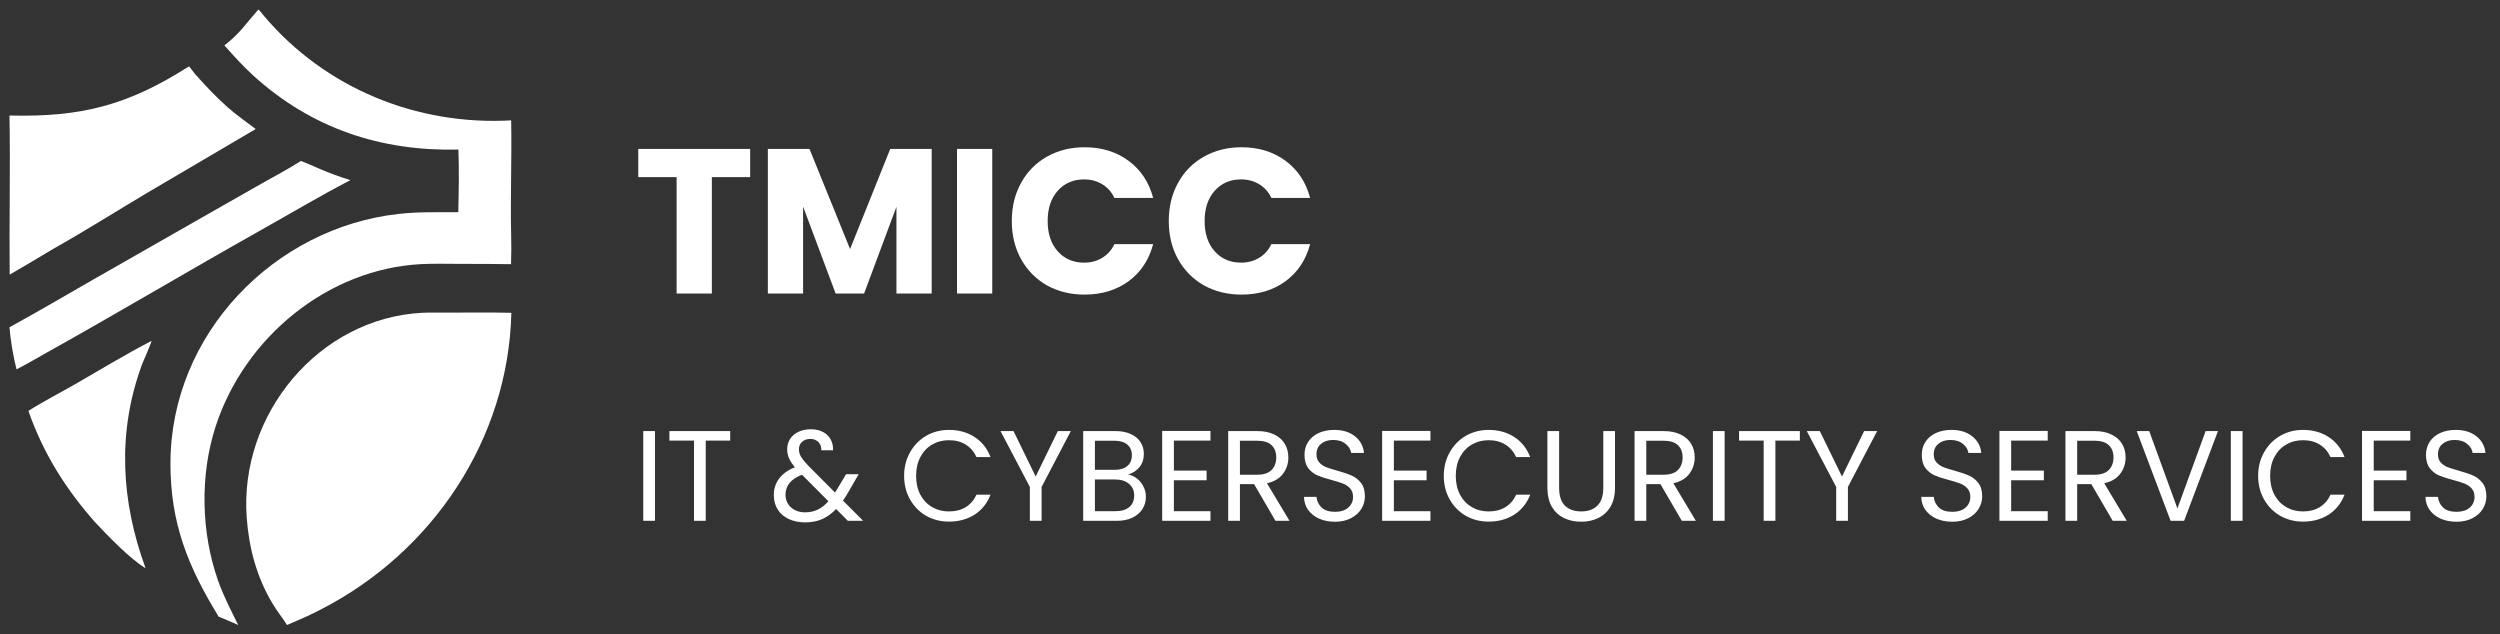 <?xml version="1.0" encoding="UTF-8"?> <svg xmlns="http://www.w3.org/2000/svg" width="264" height="67" viewBox="0 0 264 67" fill="none"><rect x="0" y="0" width="264" height="67" fill="#333333" stroke="none"/><g clip-path="url(#clip0_2001_1986)"><path d="M23.694 4.796C25.355 3.516 25.977 2.478 27.287 1C27.459 1.126 27.734 1.513 27.885 1.692C34.35 9.327 44.023 13.273 53.979 12.711C54.057 16.704 53.886 20.74 53.977 24.739C54.001 25.758 54.005 26.882 53.966 27.897C52.228 27.862 50.444 27.872 48.704 27.866C47.298 27.866 45.888 27.819 44.484 27.89C34.632 28.394 25.821 35.606 22.763 45.055C21.103 50.185 21.227 56.236 23.035 61.333C23.619 62.979 24.381 64.433 25.157 66C24.819 65.86 24.474 65.705 24.137 65.558C23.809 65.401 23.434 65.259 23.094 65.123C19.834 59.812 17.994 55.235 18 48.927C18.014 35.269 28.968 24.043 42.105 22.588C44.207 22.355 46.275 22.418 48.392 22.41C48.449 20.37 48.489 17.83 48.406 15.794C40.207 15.986 32.904 13.567 26.742 7.975C25.66 6.994 24.673 5.881 23.694 4.796Z" fill="white"></path><path d="M1 12.2C8.568 12.386 13.498 11.133 19.968 7C20.217 7.297 20.417 7.616 20.692 7.923C21.74 9.094 22.841 10.266 24.009 11.303C24.971 12.158 25.998 12.853 27 13.626L15.594 20.333C12.345 22.267 8.891 24.443 5.623 26.28C4.094 27.208 2.567 28.102 1.022 29C0.962 23.425 1.105 17.772 1 12.2Z" fill="white"></path><path d="M1 34.558C3.974 32.933 6.992 31.153 9.94 29.466L21.247 23.014L27.595 19.402C28.894 18.672 30.535 17.794 31.773 17C32.287 17.177 33.225 17.605 33.765 17.836C34.924 18.329 35.806 18.649 37 19.023C33.683 20.751 30.654 22.559 27.413 24.379C19.817 28.645 12.282 33.145 4.675 37.381C3.718 37.923 2.723 38.508 1.744 39C1.425 37.802 1.087 35.787 1 34.558Z" fill="white"></path><path d="M30.312 66C29.821 65.222 29.257 64.547 28.759 63.702C27.104 60.928 26.293 57.889 26.054 54.678C25.244 43.78 33.639 33.595 44.597 33.029C45.084 33.007 45.577 33.002 46.065 33.007C48.705 33.029 51.362 32.964 54 33.032C53.68 46.401 45.666 58.289 33.966 64.313C32.809 64.931 31.52 65.488 30.312 66Z" fill="white"></path><path d="M3 43.392C4.407 42.478 6.429 41.439 7.935 40.57C10.546 39.064 13.335 37.374 16 36C15.986 36.24 15.111 38.168 14.962 38.579C12.361 45.718 12.79 52.945 15.372 60C13.807 59.095 11.254 56.456 9.998 55.1C6.926 51.619 4.546 47.829 3 43.392Z" fill="white"></path><path d="M79.218 15.725V18.706H75.171V31H71.45V18.706H67.402V15.725H79.218ZM98.385 15.725V31H94.664V21.839L91.247 31H88.244L84.806 21.817V31H81.085V15.725H85.481L89.768 26.3L94.011 15.725H98.385ZM104.781 15.725V31H101.06V15.725H104.781ZM106.847 23.34C106.847 21.832 107.173 20.49 107.826 19.315C108.479 18.125 109.386 17.204 110.546 16.551C111.721 15.884 113.048 15.55 114.528 15.55C116.341 15.55 117.894 16.029 119.185 16.987C120.476 17.944 121.339 19.25 121.774 20.903H117.683C117.379 20.265 116.943 19.779 116.378 19.445C115.826 19.112 115.195 18.945 114.485 18.945C113.339 18.945 112.41 19.344 111.699 20.142C110.988 20.94 110.633 22.006 110.633 23.34C110.633 24.675 110.988 25.741 111.699 26.539C112.41 27.337 113.339 27.736 114.485 27.736C115.195 27.736 115.826 27.569 116.378 27.235C116.943 26.902 117.379 26.416 117.683 25.778H121.774C121.339 27.431 120.476 28.737 119.185 29.694C117.894 30.637 116.341 31.109 114.528 31.109C113.048 31.109 111.721 30.782 110.546 30.13C109.386 29.462 108.479 28.541 107.826 27.366C107.173 26.191 106.847 24.849 106.847 23.34ZM123.422 23.34C123.422 21.832 123.748 20.49 124.401 19.315C125.054 18.125 125.961 17.204 127.121 16.551C128.296 15.884 129.623 15.55 131.103 15.55C132.916 15.55 134.469 16.029 135.76 16.987C137.051 17.944 137.914 19.25 138.349 20.903H134.258C133.954 20.265 133.518 19.779 132.953 19.445C132.401 19.112 131.77 18.945 131.06 18.945C129.914 18.945 128.985 19.344 128.274 20.142C127.563 20.94 127.208 22.006 127.208 23.34C127.208 24.675 127.563 25.741 128.274 26.539C128.985 27.337 129.914 27.736 131.06 27.736C131.77 27.736 132.401 27.569 132.953 27.235C133.518 26.902 133.954 26.416 134.258 25.778H138.349C137.914 27.431 137.051 28.737 135.76 29.694C134.469 30.637 132.916 31.109 131.103 31.109C129.623 31.109 128.296 30.782 127.121 30.13C125.961 29.462 125.054 28.541 124.401 27.366C123.748 26.191 123.422 24.849 123.422 23.34Z" fill="white"></path><path d="M69.165 45.521V55H67.927V45.521H69.165ZM77.109 45.521V46.527H74.525V55H73.287V46.527H70.689V45.521H77.109ZM89.534 55L88.296 53.749C87.834 54.229 87.34 54.587 86.814 54.823C86.288 55.05 85.694 55.163 85.032 55.163C84.379 55.163 83.799 55.045 83.291 54.81C82.793 54.574 82.403 54.238 82.122 53.803C81.85 53.368 81.714 52.86 81.714 52.28C81.714 51.618 81.9 51.038 82.271 50.539C82.652 50.032 83.21 49.633 83.944 49.342C83.654 48.998 83.445 48.681 83.319 48.39C83.192 48.1 83.128 47.783 83.128 47.438C83.128 47.039 83.228 46.681 83.427 46.364C83.636 46.038 83.93 45.784 84.311 45.602C84.692 45.421 85.132 45.33 85.63 45.33C86.12 45.33 86.546 45.426 86.909 45.616C87.272 45.806 87.543 46.074 87.725 46.418C87.906 46.754 87.988 47.13 87.97 47.547H86.732C86.741 47.175 86.637 46.885 86.419 46.677C86.202 46.459 85.921 46.35 85.576 46.35C85.213 46.35 84.919 46.455 84.692 46.663C84.475 46.863 84.366 47.121 84.366 47.438C84.366 47.71 84.438 47.973 84.583 48.227C84.737 48.481 84.991 48.794 85.345 49.166L88.174 52.008L88.418 51.627L89.343 50.077H90.676L89.561 52.008C89.407 52.28 89.225 52.566 89.017 52.865L91.152 55H89.534ZM85.032 54.102C85.522 54.102 85.961 54.007 86.351 53.817C86.75 53.626 87.126 53.332 87.48 52.933L84.692 50.131C83.531 50.575 82.951 51.278 82.951 52.239C82.951 52.774 83.142 53.218 83.522 53.572C83.912 53.926 84.415 54.102 85.032 54.102ZM95.475 50.254C95.475 49.329 95.683 48.499 96.101 47.765C96.518 47.021 97.084 46.441 97.801 46.024C98.526 45.607 99.328 45.398 100.208 45.398C101.241 45.398 102.143 45.648 102.914 46.146C103.685 46.645 104.247 47.352 104.601 48.268H103.118C102.855 47.697 102.474 47.257 101.976 46.949C101.486 46.641 100.897 46.486 100.208 46.486C99.546 46.486 98.952 46.641 98.426 46.949C97.9 47.257 97.488 47.697 97.189 48.268C96.889 48.83 96.74 49.492 96.74 50.254C96.74 51.006 96.889 51.668 97.189 52.239C97.488 52.801 97.9 53.236 98.426 53.545C98.952 53.853 99.546 54.007 100.208 54.007C100.897 54.007 101.486 53.858 101.976 53.558C102.474 53.25 102.855 52.81 103.118 52.239H104.601C104.247 53.146 103.685 53.849 102.914 54.347C102.143 54.837 101.241 55.082 100.208 55.082C99.328 55.082 98.526 54.878 97.801 54.47C97.084 54.053 96.518 53.477 96.101 52.742C95.683 52.008 95.475 51.178 95.475 50.254ZM113.08 45.521L109.992 51.423V55H108.755V51.423L105.654 45.521H107.028L109.367 50.322L111.706 45.521H113.08ZM119.131 50.118C119.476 50.172 119.789 50.312 120.07 50.539C120.36 50.766 120.587 51.047 120.75 51.382C120.922 51.718 121.008 52.076 121.008 52.457C121.008 52.937 120.886 53.373 120.641 53.762C120.396 54.143 120.038 54.447 119.567 54.674C119.104 54.891 118.556 55 117.921 55H114.385V45.521H117.785C118.429 45.521 118.977 45.63 119.431 45.847C119.884 46.056 120.224 46.341 120.451 46.704C120.677 47.067 120.791 47.475 120.791 47.928C120.791 48.49 120.636 48.957 120.328 49.329C120.029 49.691 119.63 49.954 119.131 50.118ZM115.623 49.614H117.703C118.284 49.614 118.732 49.478 119.05 49.206C119.367 48.934 119.526 48.558 119.526 48.078C119.526 47.597 119.367 47.221 119.05 46.949C118.732 46.677 118.275 46.541 117.676 46.541H115.623V49.614ZM117.812 53.98C118.429 53.98 118.909 53.835 119.254 53.545C119.598 53.255 119.771 52.851 119.771 52.334C119.771 51.809 119.589 51.396 119.227 51.097C118.864 50.788 118.379 50.634 117.771 50.634H115.623V53.98H117.812ZM123.963 46.527V49.696H127.418V50.716H123.963V53.98H127.826V55H122.726V45.507H127.826V46.527H123.963ZM134.69 55L132.432 51.124H130.936V55H129.698V45.521H132.758C133.475 45.521 134.078 45.643 134.567 45.888C135.066 46.133 135.438 46.464 135.682 46.881C135.927 47.298 136.05 47.774 136.05 48.309C136.05 48.962 135.859 49.537 135.478 50.036C135.107 50.535 134.544 50.866 133.792 51.029L136.172 55H134.69ZM130.936 50.131H132.758C133.429 50.131 133.932 49.968 134.268 49.642C134.603 49.306 134.771 48.862 134.771 48.309C134.771 47.747 134.603 47.312 134.268 47.003C133.942 46.695 133.438 46.541 132.758 46.541H130.936V50.131ZM140.978 55.095C140.353 55.095 139.79 54.986 139.292 54.769C138.802 54.542 138.417 54.234 138.136 53.844C137.855 53.445 137.71 52.987 137.701 52.47H139.02C139.065 52.915 139.246 53.291 139.564 53.599C139.89 53.898 140.362 54.048 140.978 54.048C141.567 54.048 142.03 53.903 142.365 53.613C142.71 53.314 142.882 52.933 142.882 52.47C142.882 52.108 142.782 51.813 142.583 51.586C142.383 51.36 142.134 51.188 141.835 51.07C141.536 50.952 141.132 50.825 140.625 50.689C139.999 50.526 139.496 50.362 139.115 50.199C138.743 50.036 138.421 49.782 138.149 49.438C137.886 49.084 137.755 48.612 137.755 48.023C137.755 47.506 137.886 47.048 138.149 46.65C138.412 46.251 138.779 45.942 139.251 45.725C139.731 45.507 140.28 45.398 140.897 45.398C141.785 45.398 142.51 45.62 143.073 46.065C143.644 46.509 143.966 47.098 144.038 47.833H142.678C142.633 47.47 142.442 47.153 142.107 46.881C141.771 46.6 141.327 46.459 140.774 46.459C140.257 46.459 139.836 46.595 139.509 46.867C139.183 47.13 139.02 47.502 139.02 47.982C139.02 48.327 139.115 48.608 139.305 48.826C139.505 49.043 139.745 49.211 140.026 49.329C140.316 49.438 140.72 49.565 141.237 49.71C141.862 49.882 142.365 50.054 142.746 50.226C143.127 50.39 143.453 50.648 143.725 51.002C143.997 51.346 144.133 51.818 144.133 52.416C144.133 52.878 144.011 53.314 143.766 53.722C143.521 54.13 143.159 54.461 142.678 54.714C142.198 54.968 141.631 55.095 140.978 55.095ZM147.192 46.527V49.696H150.647V50.716H147.192V53.98H151.055V55H145.955V45.507H151.055V46.527H147.192ZM152.465 50.254C152.465 49.329 152.673 48.499 153.09 47.765C153.507 47.021 154.074 46.441 154.79 46.024C155.516 45.607 156.318 45.398 157.198 45.398C158.231 45.398 159.133 45.648 159.904 46.146C160.675 46.645 161.237 47.352 161.59 48.268H160.108C159.845 47.697 159.464 47.257 158.966 46.949C158.476 46.641 157.887 46.486 157.198 46.486C156.536 46.486 155.942 46.641 155.416 46.949C154.89 47.257 154.478 47.697 154.178 48.268C153.879 48.83 153.73 49.492 153.73 50.254C153.73 51.006 153.879 51.668 154.178 52.239C154.478 52.801 154.89 53.236 155.416 53.545C155.942 53.853 156.536 54.007 157.198 54.007C157.887 54.007 158.476 53.858 158.966 53.558C159.464 53.25 159.845 52.81 160.108 52.239H161.59C161.237 53.146 160.675 53.849 159.904 54.347C159.133 54.837 158.231 55.082 157.198 55.082C156.318 55.082 155.516 54.878 154.79 54.47C154.074 54.053 153.507 53.477 153.09 52.742C152.673 52.008 152.465 51.178 152.465 50.254ZM164.643 45.521V51.518C164.643 52.362 164.847 52.987 165.255 53.395C165.672 53.803 166.248 54.007 166.982 54.007C167.708 54.007 168.274 53.803 168.682 53.395C169.099 52.987 169.308 52.362 169.308 51.518V45.521H170.545V51.505C170.545 52.294 170.387 52.96 170.069 53.504C169.752 54.039 169.321 54.438 168.777 54.701C168.243 54.964 167.64 55.095 166.969 55.095C166.298 55.095 165.69 54.964 165.146 54.701C164.611 54.438 164.185 54.039 163.868 53.504C163.56 52.96 163.405 52.294 163.405 51.505V45.521H164.643ZM177.601 55L175.344 51.124H173.848V55H172.61V45.521H175.67C176.386 45.521 176.989 45.643 177.479 45.888C177.977 46.133 178.349 46.464 178.594 46.881C178.839 47.298 178.961 47.774 178.961 48.309C178.961 48.962 178.771 49.537 178.39 50.036C178.018 50.535 177.456 50.866 176.704 51.029L179.084 55H177.601ZM173.848 50.131H175.67C176.341 50.131 176.844 49.968 177.18 49.642C177.515 49.306 177.683 48.862 177.683 48.309C177.683 47.747 177.515 47.312 177.18 47.003C176.853 46.695 176.35 46.541 175.67 46.541H173.848V50.131ZM182.122 45.521V55H180.884V45.521H182.122ZM190.066 45.521V46.527H187.482V55H186.244V46.527H183.646V45.521H190.066ZM198.226 45.521L195.139 51.423V55H193.901V51.423L190.8 45.521H192.174L194.513 50.322L196.852 45.521H198.226ZM206.162 55.095C205.537 55.095 204.975 54.986 204.476 54.769C203.986 54.542 203.601 54.234 203.32 53.844C203.039 53.445 202.894 52.987 202.885 52.47H204.204C204.249 52.915 204.431 53.291 204.748 53.599C205.074 53.898 205.546 54.048 206.162 54.048C206.752 54.048 207.214 53.903 207.55 53.613C207.894 53.314 208.066 52.933 208.066 52.47C208.066 52.108 207.967 51.813 207.767 51.586C207.568 51.36 207.318 51.188 207.019 51.07C206.72 50.952 206.317 50.825 205.809 50.689C205.183 50.526 204.68 50.362 204.299 50.199C203.928 50.036 203.606 49.782 203.334 49.438C203.071 49.084 202.939 48.612 202.939 48.023C202.939 47.506 203.071 47.048 203.334 46.65C203.597 46.251 203.964 45.942 204.435 45.725C204.916 45.507 205.464 45.398 206.081 45.398C206.969 45.398 207.695 45.62 208.257 46.065C208.828 46.509 209.15 47.098 209.222 47.833H207.862C207.817 47.47 207.627 47.153 207.291 46.881C206.956 46.6 206.512 46.459 205.958 46.459C205.442 46.459 205.02 46.595 204.694 46.867C204.367 47.13 204.204 47.502 204.204 47.982C204.204 48.327 204.299 48.608 204.49 48.826C204.689 49.043 204.929 49.211 205.21 49.329C205.501 49.438 205.904 49.565 206.421 49.71C207.046 49.882 207.55 50.054 207.93 50.226C208.311 50.39 208.638 50.648 208.91 51.002C209.182 51.346 209.318 51.818 209.318 52.416C209.318 52.878 209.195 53.314 208.95 53.722C208.706 54.13 208.343 54.461 207.862 54.714C207.382 54.968 206.815 55.095 206.162 55.095ZM212.377 46.527V49.696H215.831V50.716H212.377V53.98H216.239V55H211.139V45.507H216.239V46.527H212.377ZM223.103 55L220.845 51.124H219.349V55H218.112V45.521H221.172C221.888 45.521 222.491 45.643 222.98 45.888C223.479 46.133 223.851 46.464 224.096 46.881C224.34 47.298 224.463 47.774 224.463 48.309C224.463 48.962 224.272 49.537 223.892 50.036C223.52 50.535 222.958 50.866 222.205 51.029L224.585 55H223.103ZM219.349 50.131H221.172C221.843 50.131 222.346 49.968 222.681 49.642C223.017 49.306 223.184 48.862 223.184 48.309C223.184 47.747 223.017 47.312 222.681 47.003C222.355 46.695 221.852 46.541 221.172 46.541H219.349V50.131ZM234.219 45.521L230.643 55H229.215L225.638 45.521H226.957L229.935 53.694L232.914 45.521H234.219ZM236.814 45.521V55H235.576V45.521H236.814ZM238.461 50.254C238.461 49.329 238.669 48.499 239.086 47.765C239.504 47.021 240.07 46.441 240.786 46.024C241.512 45.607 242.314 45.398 243.194 45.398C244.227 45.398 245.129 45.648 245.9 46.146C246.671 46.645 247.233 47.352 247.586 48.268H246.104C245.841 47.697 245.46 47.257 244.962 46.949C244.472 46.641 243.883 46.486 243.194 46.486C242.532 46.486 241.938 46.641 241.412 46.949C240.886 47.257 240.474 47.697 240.174 48.268C239.875 48.83 239.726 49.492 239.726 50.254C239.726 51.006 239.875 51.668 240.174 52.239C240.474 52.801 240.886 53.236 241.412 53.545C241.938 53.853 242.532 54.007 243.194 54.007C243.883 54.007 244.472 53.858 244.962 53.558C245.46 53.25 245.841 52.81 246.104 52.239H247.586C247.233 53.146 246.671 53.849 245.9 54.347C245.129 54.837 244.227 55.082 243.194 55.082C242.314 55.082 241.512 54.878 240.786 54.47C240.07 54.053 239.504 53.477 239.086 52.742C238.669 52.008 238.461 51.178 238.461 50.254ZM250.666 46.527V49.696H254.121V50.716H250.666V53.98H254.529V55H249.429V45.507H254.529V46.527H250.666ZM259.407 55.095C258.781 55.095 258.219 54.986 257.721 54.769C257.231 54.542 256.846 54.234 256.565 53.844C256.284 53.445 256.138 52.987 256.129 52.47H257.449C257.494 52.915 257.675 53.291 257.993 53.599C258.319 53.898 258.79 54.048 259.407 54.048C259.996 54.048 260.459 53.903 260.794 53.613C261.139 53.314 261.311 52.933 261.311 52.47C261.311 52.108 261.211 51.813 261.012 51.586C260.812 51.36 260.563 51.188 260.264 51.07C259.965 50.952 259.561 50.825 259.053 50.689C258.428 50.526 257.925 50.362 257.544 50.199C257.172 50.036 256.85 49.782 256.578 49.438C256.315 49.084 256.184 48.612 256.184 48.023C256.184 47.506 256.315 47.048 256.578 46.65C256.841 46.251 257.208 45.942 257.68 45.725C258.16 45.507 258.709 45.398 259.325 45.398C260.214 45.398 260.939 45.62 261.501 46.065C262.073 46.509 262.395 47.098 262.467 47.833H261.107C261.062 47.47 260.871 47.153 260.536 46.881C260.2 46.6 259.756 46.459 259.203 46.459C258.686 46.459 258.265 46.595 257.938 46.867C257.612 47.13 257.449 47.502 257.449 47.982C257.449 48.327 257.544 48.608 257.734 48.826C257.934 49.043 258.174 49.211 258.455 49.329C258.745 49.438 259.149 49.565 259.665 49.71C260.291 49.882 260.794 50.054 261.175 50.226C261.556 50.39 261.882 50.648 262.154 51.002C262.426 51.346 262.562 51.818 262.562 52.416C262.562 52.878 262.44 53.314 262.195 53.722C261.95 54.13 261.588 54.461 261.107 54.714C260.626 54.968 260.06 55.095 259.407 55.095Z" fill="white"></path></g><defs><clipPath id="clip0_2001_1986"><rect width="264" height="67" fill="white"></rect></clipPath></defs></svg> 